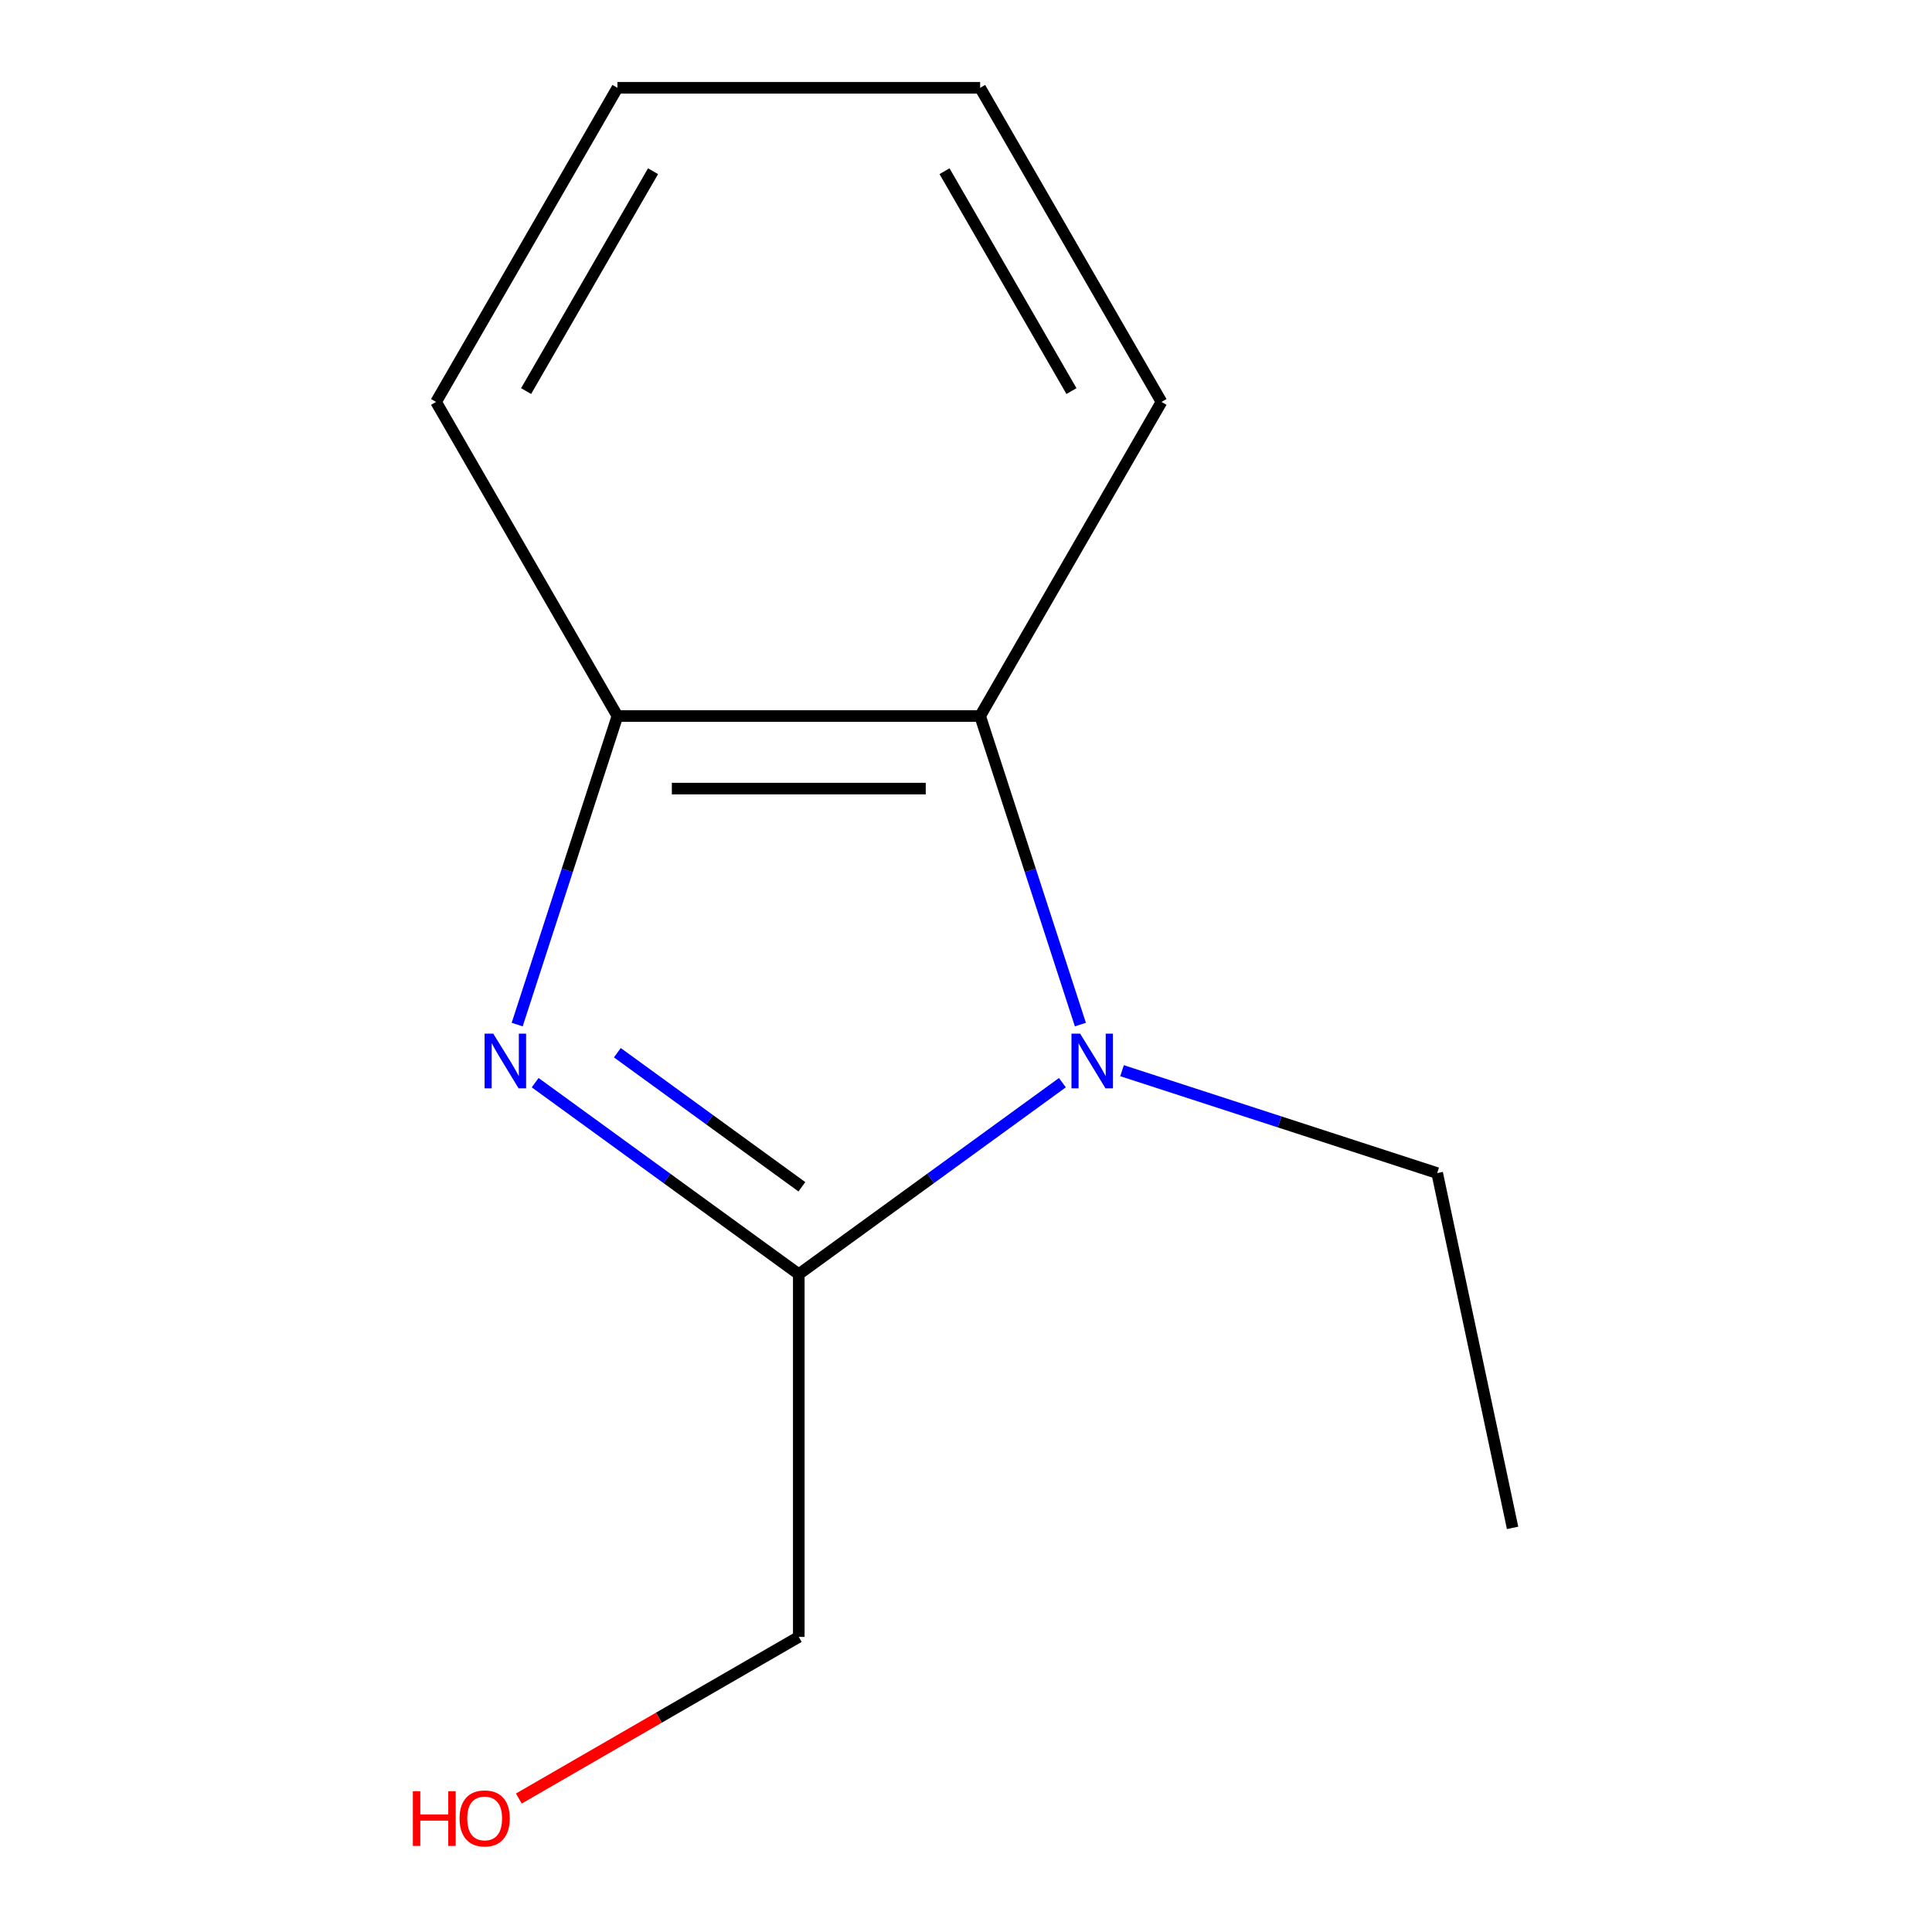 <?xml version='1.0' encoding='iso-8859-1'?>
<svg version='1.1' baseProfile='full'
              xmlns='http://www.w3.org/2000/svg'
                      xmlns:rdkit='http://www.rdkit.org/xml'
                      xmlns:xlink='http://www.w3.org/1999/xlink'
                  xml:space='preserve'
width='1000px' height='1000px' viewBox='0 0 1000 1000'>
<!-- END OF HEADER -->
<rect style='opacity:1.0;fill:#FFFFFF;stroke:none' width='1000' height='1000' x='0' y='0'> </rect>
<path class='bond-1' d='M 276.998,560.388 L 345.223,609.956' style='fill:none;fill-rule:evenodd;stroke:#0000FF;stroke-width:6px;stroke-linecap:butt;stroke-linejoin:miter;stroke-opacity:1' />
<path class='bond-1' d='M 345.223,609.956 L 413.448,659.524' style='fill:none;fill-rule:evenodd;stroke:#000000;stroke-width:6px;stroke-linecap:butt;stroke-linejoin:miter;stroke-opacity:1' />
<path class='bond-1' d='M 319.536,544.881 L 367.293,579.579' style='fill:none;fill-rule:evenodd;stroke:#0000FF;stroke-width:6px;stroke-linecap:butt;stroke-linejoin:miter;stroke-opacity:1' />
<path class='bond-1' d='M 367.293,579.579 L 415.05,614.277' style='fill:none;fill-rule:evenodd;stroke:#000000;stroke-width:6px;stroke-linecap:butt;stroke-linejoin:miter;stroke-opacity:1' />
<path class='bond-3' d='M 267.691,530.321 L 293.635,450.473' style='fill:none;fill-rule:evenodd;stroke:#0000FF;stroke-width:6px;stroke-linecap:butt;stroke-linejoin:miter;stroke-opacity:1' />
<path class='bond-3' d='M 293.635,450.473 L 319.579,370.625' style='fill:none;fill-rule:evenodd;stroke:#000000;stroke-width:6px;stroke-linecap:butt;stroke-linejoin:miter;stroke-opacity:1' />
<path class='bond-0' d='M 549.897,560.388 L 481.672,609.956' style='fill:none;fill-rule:evenodd;stroke:#0000FF;stroke-width:6px;stroke-linecap:butt;stroke-linejoin:miter;stroke-opacity:1' />
<path class='bond-0' d='M 481.672,609.956 L 413.448,659.524' style='fill:none;fill-rule:evenodd;stroke:#000000;stroke-width:6px;stroke-linecap:butt;stroke-linejoin:miter;stroke-opacity:1' />
<path class='bond-4' d='M 580.764,554.189 L 662.322,580.689' style='fill:none;fill-rule:evenodd;stroke:#0000FF;stroke-width:6px;stroke-linecap:butt;stroke-linejoin:miter;stroke-opacity:1' />
<path class='bond-4' d='M 662.322,580.689 L 743.88,607.189' style='fill:none;fill-rule:evenodd;stroke:#000000;stroke-width:6px;stroke-linecap:butt;stroke-linejoin:miter;stroke-opacity:1' />
<path class='bond-12' d='M 559.205,530.321 L 533.261,450.473' style='fill:none;fill-rule:evenodd;stroke:#0000FF;stroke-width:6px;stroke-linecap:butt;stroke-linejoin:miter;stroke-opacity:1' />
<path class='bond-12' d='M 533.261,450.473 L 507.316,370.625' style='fill:none;fill-rule:evenodd;stroke:#000000;stroke-width:6px;stroke-linecap:butt;stroke-linejoin:miter;stroke-opacity:1' />
<path class='bond-5' d='M 413.448,659.524 L 413.448,847.261' style='fill:none;fill-rule:evenodd;stroke:#000000;stroke-width:6px;stroke-linecap:butt;stroke-linejoin:miter;stroke-opacity:1' />
<path class='bond-2' d='M 507.316,370.625 L 319.579,370.625' style='fill:none;fill-rule:evenodd;stroke:#000000;stroke-width:6px;stroke-linecap:butt;stroke-linejoin:miter;stroke-opacity:1' />
<path class='bond-2' d='M 479.156,408.173 L 347.74,408.173' style='fill:none;fill-rule:evenodd;stroke:#000000;stroke-width:6px;stroke-linecap:butt;stroke-linejoin:miter;stroke-opacity:1' />
<path class='bond-6' d='M 507.316,370.625 L 601.185,208.04' style='fill:none;fill-rule:evenodd;stroke:#000000;stroke-width:6px;stroke-linecap:butt;stroke-linejoin:miter;stroke-opacity:1' />
<path class='bond-7' d='M 319.579,370.625 L 225.71,208.04' style='fill:none;fill-rule:evenodd;stroke:#000000;stroke-width:6px;stroke-linecap:butt;stroke-linejoin:miter;stroke-opacity:1' />
<path class='bond-9' d='M 743.88,607.189 L 782.912,790.824' style='fill:none;fill-rule:evenodd;stroke:#000000;stroke-width:6px;stroke-linecap:butt;stroke-linejoin:miter;stroke-opacity:1' />
<path class='bond-8' d='M 413.448,847.261 L 341.002,889.088' style='fill:none;fill-rule:evenodd;stroke:#000000;stroke-width:6px;stroke-linecap:butt;stroke-linejoin:miter;stroke-opacity:1' />
<path class='bond-8' d='M 341.002,889.088 L 268.556,930.915' style='fill:none;fill-rule:evenodd;stroke:#FF0000;stroke-width:6px;stroke-linecap:butt;stroke-linejoin:miter;stroke-opacity:1' />
<path class='bond-13' d='M 601.185,208.04 L 507.316,45.455' style='fill:none;fill-rule:evenodd;stroke:#000000;stroke-width:6px;stroke-linecap:butt;stroke-linejoin:miter;stroke-opacity:1' />
<path class='bond-13' d='M 554.588,202.426 L 488.88,88.616' style='fill:none;fill-rule:evenodd;stroke:#000000;stroke-width:6px;stroke-linecap:butt;stroke-linejoin:miter;stroke-opacity:1' />
<path class='bond-11' d='M 225.71,208.04 L 319.579,45.455' style='fill:none;fill-rule:evenodd;stroke:#000000;stroke-width:6px;stroke-linecap:butt;stroke-linejoin:miter;stroke-opacity:1' />
<path class='bond-11' d='M 272.308,202.426 L 338.016,88.616' style='fill:none;fill-rule:evenodd;stroke:#000000;stroke-width:6px;stroke-linecap:butt;stroke-linejoin:miter;stroke-opacity:1' />
<path class='bond-10' d='M 507.316,45.455 L 319.579,45.455' style='fill:none;fill-rule:evenodd;stroke:#000000;stroke-width:6px;stroke-linecap:butt;stroke-linejoin:miter;stroke-opacity:1' />
<path  class='atom-0' d='M 255.305 535.014
L 264.585 550.014
Q 265.505 551.494, 266.985 554.174
Q 268.465 556.854, 268.545 557.014
L 268.545 535.014
L 272.305 535.014
L 272.305 563.334
L 268.425 563.334
L 258.465 546.934
Q 257.305 545.014, 256.065 542.814
Q 254.865 540.614, 254.505 539.934
L 254.505 563.334
L 250.825 563.334
L 250.825 535.014
L 255.305 535.014
' fill='#0000FF'/>
<path  class='atom-1' d='M 559.071 535.014
L 568.351 550.014
Q 569.271 551.494, 570.751 554.174
Q 572.231 556.854, 572.311 557.014
L 572.311 535.014
L 576.071 535.014
L 576.071 563.334
L 572.191 563.334
L 562.231 546.934
Q 561.071 545.014, 559.831 542.814
Q 558.631 540.614, 558.271 539.934
L 558.271 563.334
L 554.591 563.334
L 554.591 535.014
L 559.071 535.014
' fill='#0000FF'/>
<path  class='atom-9' d='M 213.702 927.13
L 217.542 927.13
L 217.542 939.17
L 232.022 939.17
L 232.022 927.13
L 235.862 927.13
L 235.862 955.45
L 232.022 955.45
L 232.022 942.37
L 217.542 942.37
L 217.542 955.45
L 213.702 955.45
L 213.702 927.13
' fill='#FF0000'/>
<path  class='atom-9' d='M 237.862 941.21
Q 237.862 934.41, 241.222 930.61
Q 244.582 926.81, 250.862 926.81
Q 257.142 926.81, 260.502 930.61
Q 263.862 934.41, 263.862 941.21
Q 263.862 948.09, 260.462 952.01
Q 257.062 955.89, 250.862 955.89
Q 244.622 955.89, 241.222 952.01
Q 237.862 948.13, 237.862 941.21
M 250.862 952.69
Q 255.182 952.69, 257.502 949.81
Q 259.862 946.89, 259.862 941.21
Q 259.862 935.65, 257.502 932.85
Q 255.182 930.01, 250.862 930.01
Q 246.542 930.01, 244.182 932.81
Q 241.862 935.61, 241.862 941.21
Q 241.862 946.93, 244.182 949.81
Q 246.542 952.69, 250.862 952.69
' fill='#FF0000'/>
</svg>
